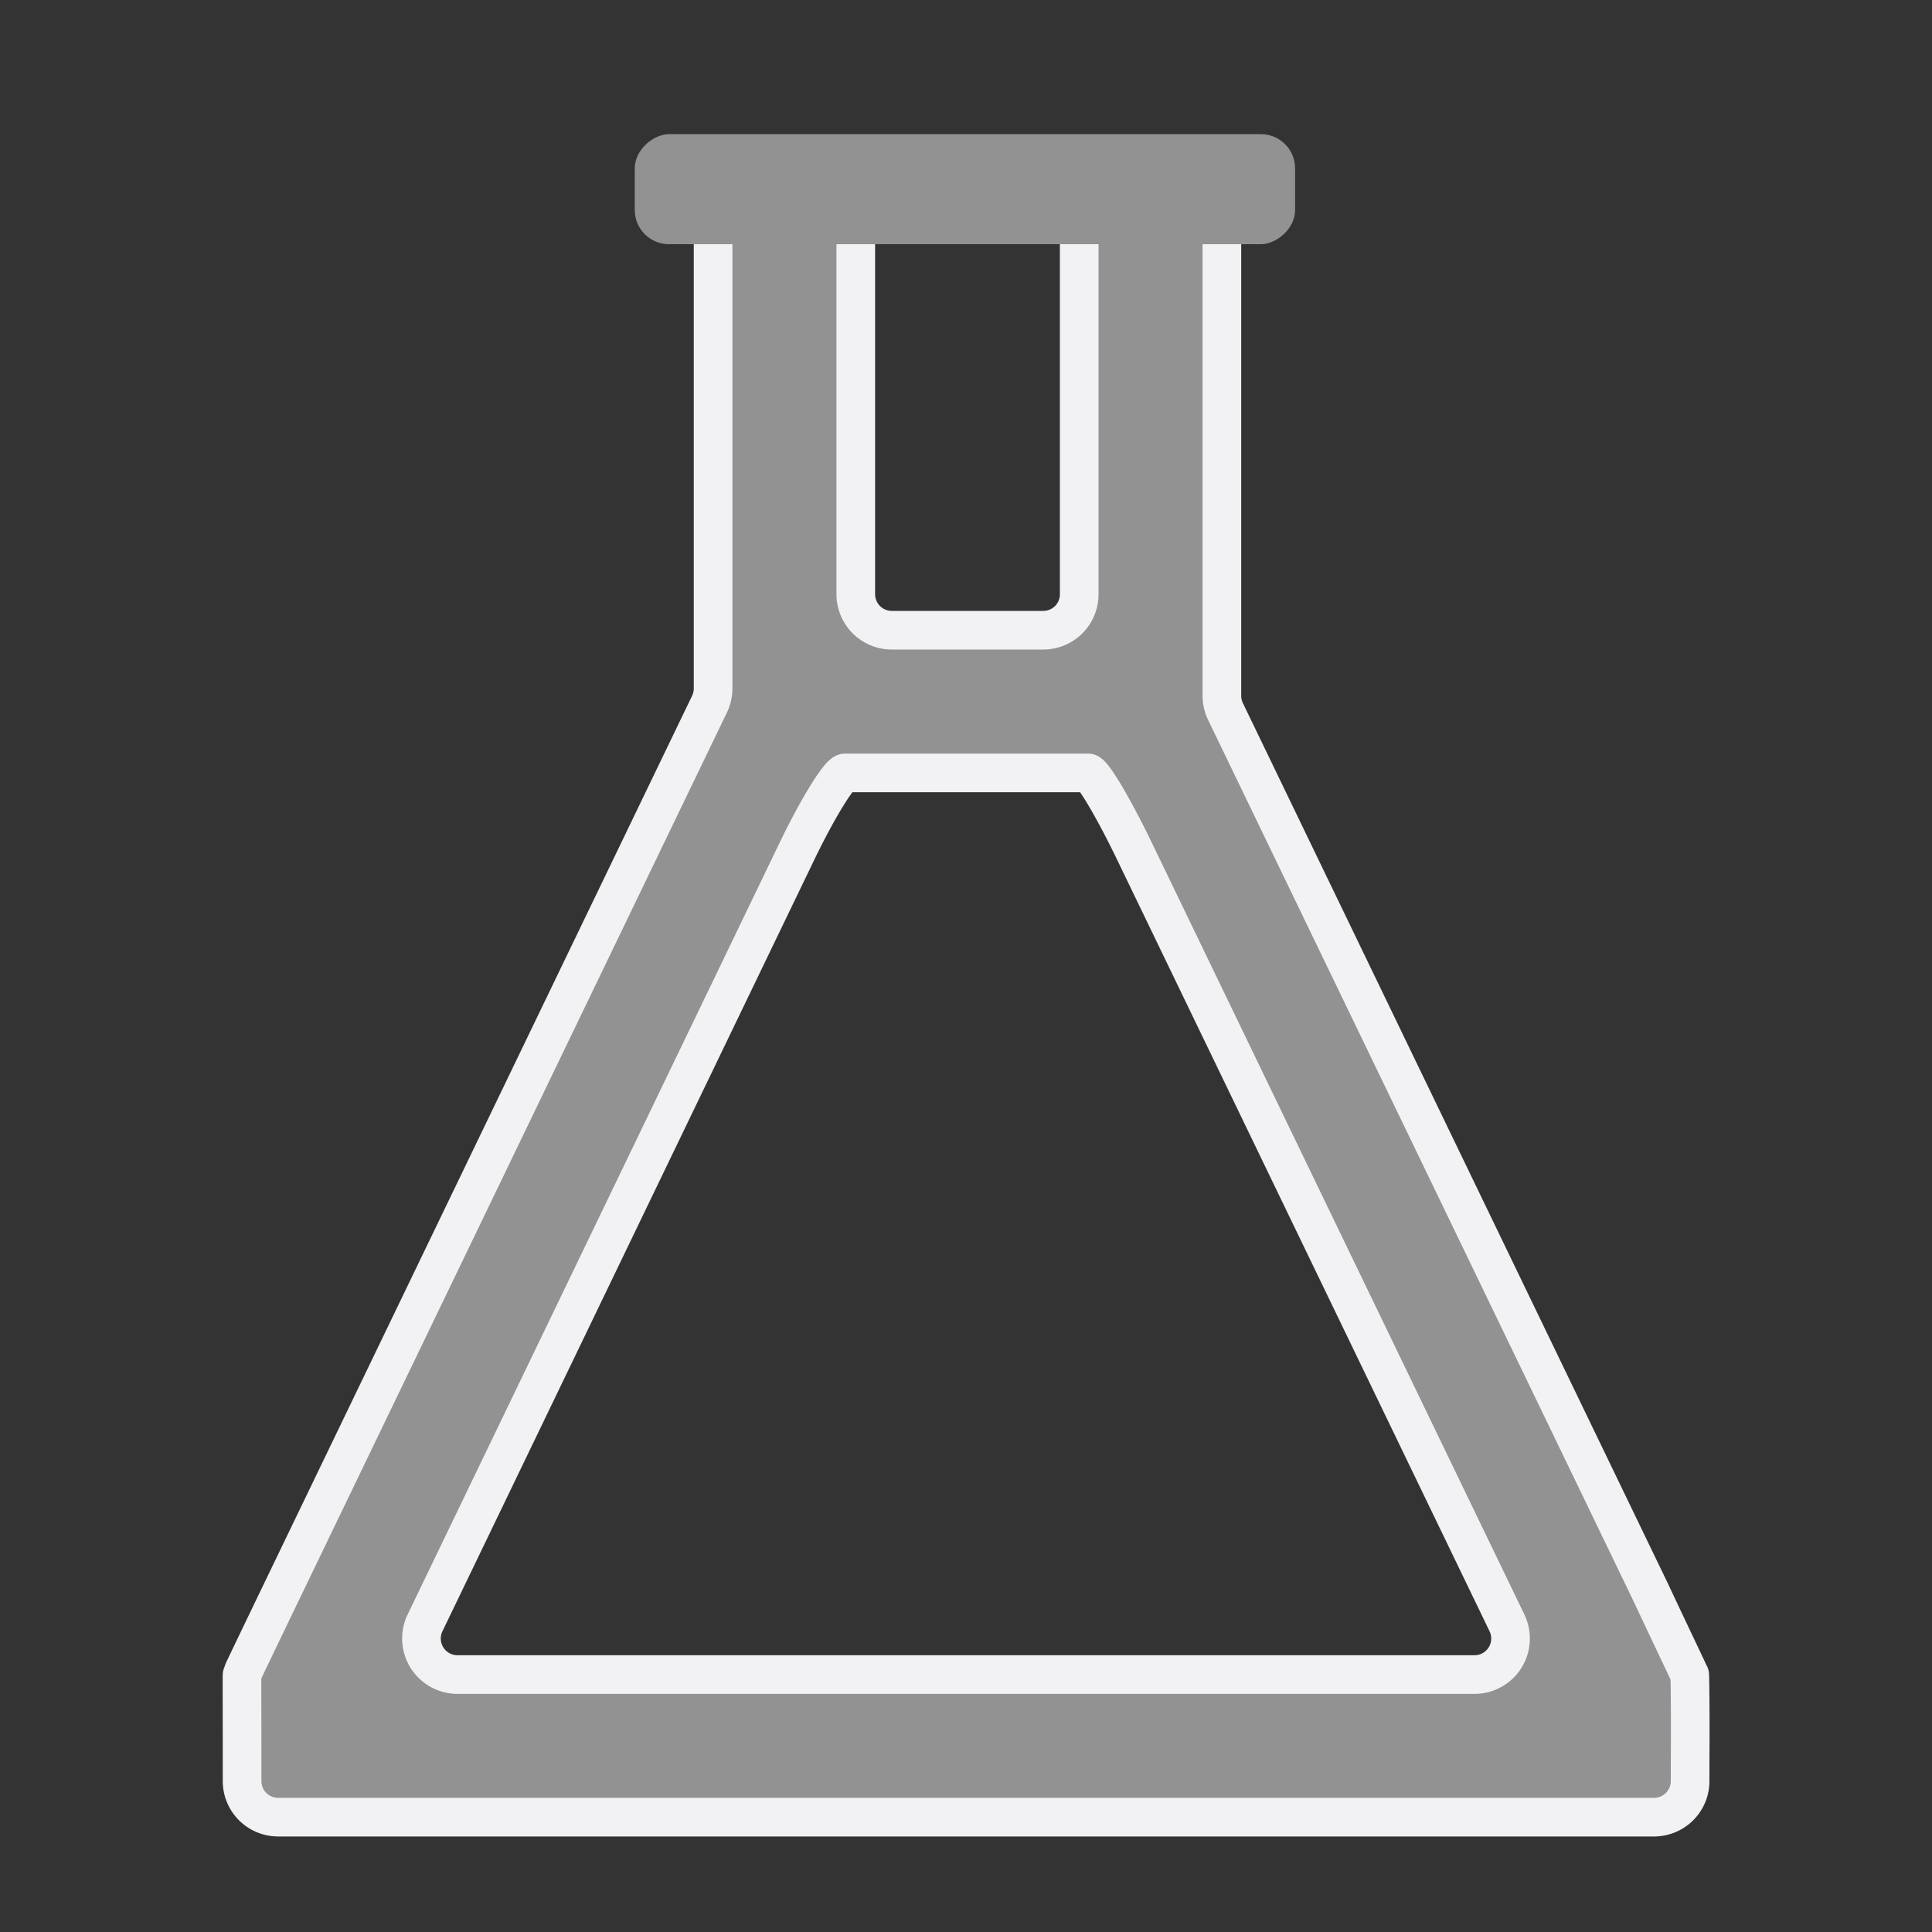<svg viewBox="0 0 200 200" xmlns="http://www.w3.org/2000/svg"><rect x="0" y="0" width="200" height="200" fill="#333333" stroke="none"/><defs><style>.cls-1{fill:#929293;}.cls-2{fill:none;stroke:#f2f2f4;stroke-miterlimit:10;stroke-width:4px;}</style></defs><g id="Fiole"><g data-sanitized-data-name="Plan de travail 1" data-name="Plan de travail 1" id="Plan_de_travail_1-5"><path d="M174.92,173.38s-.07-.08-.1-.19-1.9-4-4-8.48L126.86,73.65a3.77,3.77,0,0,1-.37-1.62v-50a3.73,3.73,0,0,0-3.73-3.73h-7.31a3.73,3.73,0,0,0-3.73,3.73V61.51A3.72,3.72,0,0,1,108,65.24H92.32a3.73,3.73,0,0,1-3.73-3.73V22.05a3.73,3.73,0,0,0-3.73-3.73H77.55a3.73,3.73,0,0,0-3.73,3.73V71.27a3.8,3.8,0,0,1-.37,1.62L29.22,164.62c-2.15,4.46-3.95,8.21-4,8.33s-.14.43-.16.43,0,4.05,0,9v2a3.73,3.73,0,0,0,3.73,3.73H171.23a3.73,3.73,0,0,0,3.73-3.73v-2C175,177.43,174.94,173.38,174.92,173.38ZM82.5,88.12c2.15-4.46,4.4-8.11,5-8.11h25.13c.5,0,2.66,3.65,4.81,8.11L156,168a3.73,3.73,0,0,1-3.36,5.35H47.32A3.73,3.73,0,0,1,44,168Z" class="cls-1"></path><path d="M174.92,173.38s-.07-.08-.1-.19-1.9-4-4-8.48L126.86,73.65a3.77,3.77,0,0,1-.37-1.62v-50a3.73,3.73,0,0,0-3.73-3.73h-7.31a3.73,3.73,0,0,0-3.73,3.73V61.51A3.72,3.72,0,0,1,108,65.24H92.32a3.73,3.73,0,0,1-3.73-3.73V22.05a3.73,3.73,0,0,0-3.73-3.73H77.55a3.73,3.73,0,0,0-3.73,3.73V71.27a3.8,3.8,0,0,1-.37,1.62L29.22,164.62c-2.15,4.46-3.95,8.21-4,8.33s-.14.43-.16.43,0,4.05,0,9v2a3.73,3.73,0,0,0,3.73,3.73H171.23a3.73,3.73,0,0,0,3.73-3.73v-2C175,177.43,174.94,173.38,174.92,173.38ZM82.5,88.12c2.15-4.46,4.4-8.11,5-8.11h25.13c.5,0,2.66,3.65,4.81,8.11L156,168a3.73,3.73,0,0,1-3.36,5.35H47.32A3.73,3.73,0,0,1,44,168Z" class="cls-2"></path><rect transform="translate(119.48 -80.31) rotate(90)" rx="3.54" height="68.36" width="11.39" y="-14.59" x="94.2" class="cls-1"></rect></g></g></svg>